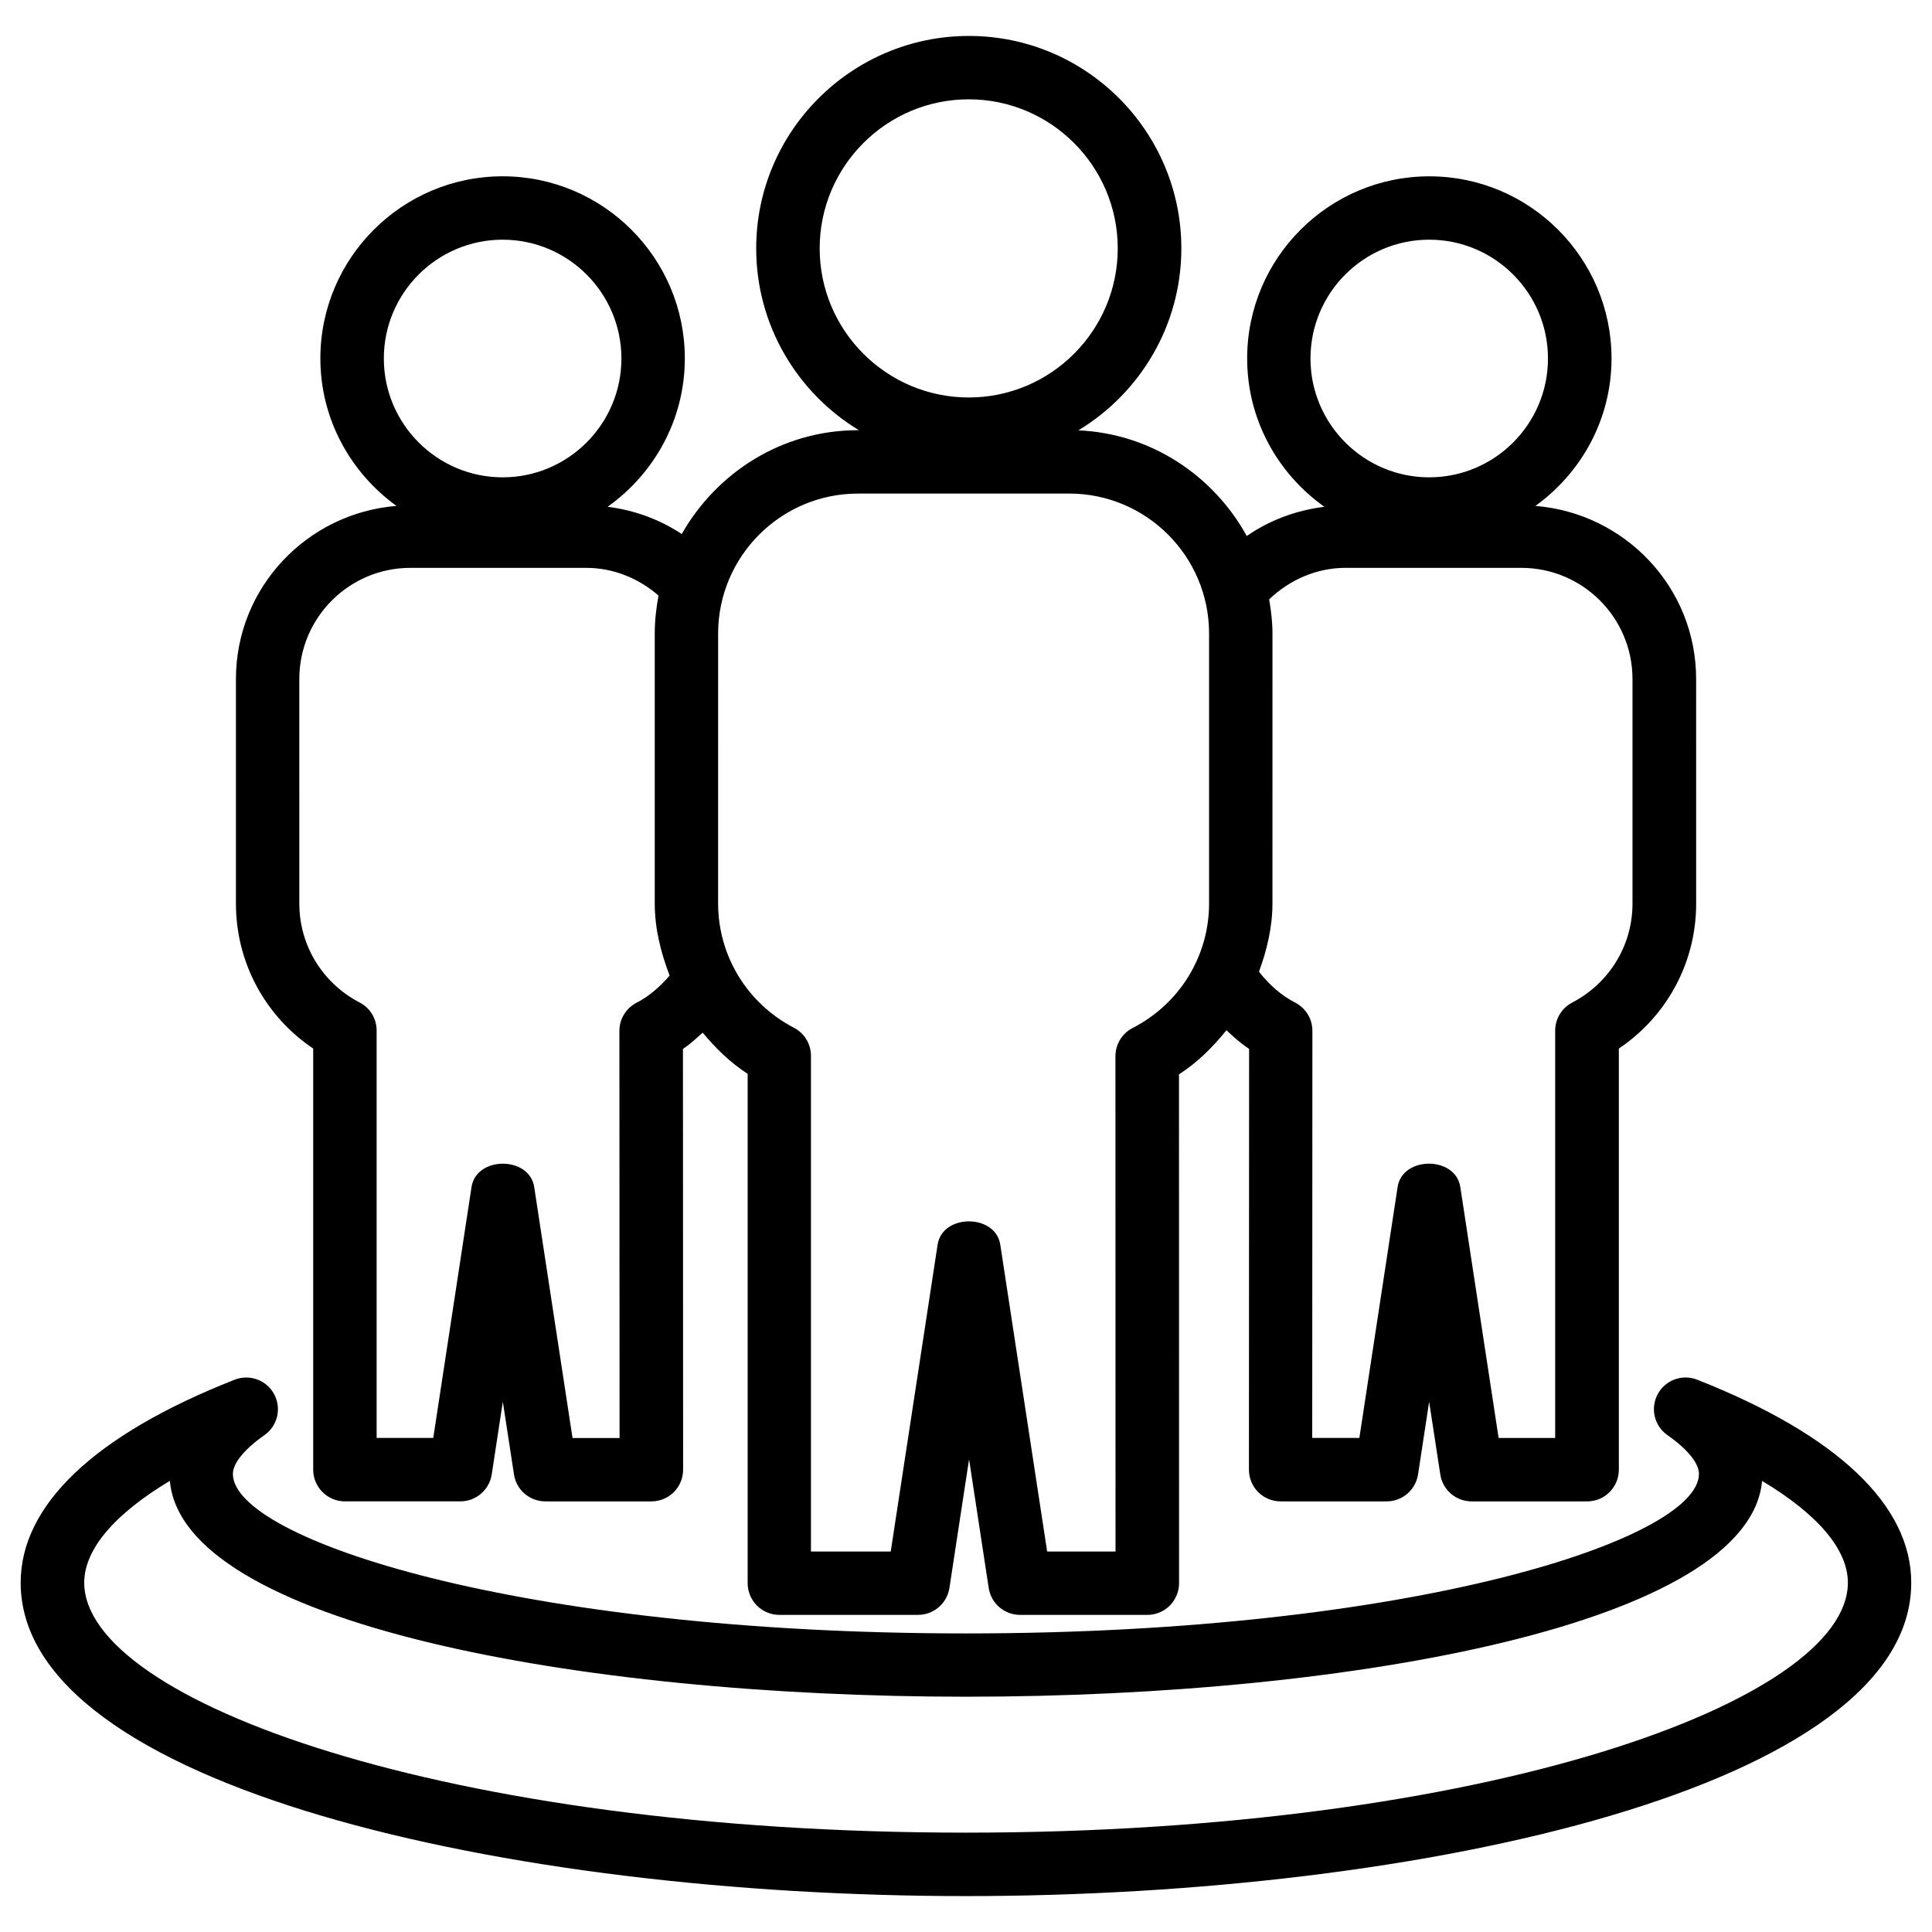 <?xml version="1.0" encoding="UTF-8"?>
<!-- Uploaded to: SVG Repo, www.svgrepo.com, Generator: SVG Repo Mixer Tools -->
<svg fill="#000000" width="800px" height="800px" version="1.1" viewBox="144 144 512 512" xmlns="http://www.w3.org/2000/svg">
 <g>
  <path d="m593.78 509.64c-3.945-1.574-8.48 0.082-10.477 3.84-2.016 3.758-0.902 8.418 2.602 10.852 5.289 3.695 8.332 7.43 8.332 10.266 0 17.234-75.656 42.277-194.26 42.277-118.61 0-194.26-25.043-194.26-42.277 0-2.812 3.043-6.551 8.355-10.266 3.484-2.434 4.598-7.094 2.582-10.852-2.016-3.758-6.508-5.394-10.477-3.84-37.094 14.59-56.699 33.211-56.699 53.801 0 53.93 129.04 83.043 250.48 83.043s250.54-29.094 250.54-83.043c0.008-20.551-19.598-39.168-56.711-53.801zm-193.8 120.03c-137.71 0-233.66-34.91-233.66-66.25 0-8.816 8.039-18.199 22.691-26.977 3.359 37.574 107.79 57.203 210.99 57.203 103.16 0 207.55-19.629 210.97-57.184 14.695 8.773 22.734 18.156 22.734 26.953-0.016 31.344-95.992 66.254-233.72 66.254z"/>
  <path d="m227 421.87v111.61c0 4.641 3.777 8.398 8.398 8.398h30.605c4.137 0 7.66-3.023 8.312-7.137l2.938-19.27 2.961 19.293c0.629 4.094 4.156 7.117 8.312 7.117h28.109c2.227 0 4.367-0.883 5.941-2.457 1.574-1.574 2.457-3.715 2.457-5.941l-0.043-111.51c1.891-1.258 3.547-2.793 5.227-4.305 3.441 4.113 7.285 7.914 11.922 10.914v134.98c0 4.641 3.777 8.398 8.398 8.398h36.758c4.137 0 7.66-3.023 8.312-7.117l5.207-34.113 5.207 34.113c0.629 4.094 4.156 7.117 8.312 7.117h33.734c2.227 0 4.367-0.883 5.941-2.457 1.555-1.574 2.457-3.715 2.457-5.941l-0.02-134.85c4.934-3.168 8.984-7.242 12.574-11.691 1.891 1.785 3.84 3.504 6.004 4.953l-0.043 111.51c0 2.227 0.883 4.367 2.457 5.941 1.574 1.574 3.715 2.457 5.941 2.457h28.109c4.137 0 7.66-3.023 8.312-7.137l2.938-19.27 2.961 19.293c0.629 4.094 4.156 7.117 8.312 7.117h30.605c4.641 0 8.398-3.758 8.398-8.398v-111.61c12.742-8.566 20.488-22.84 20.488-38.375l-0.008-59.559c0-24.246-18.828-43.957-42.594-45.867 12.176-8.773 20.172-22.984 20.172-39.086 0-26.617-21.664-48.262-48.281-48.262-26.617 0-48.281 21.645-48.281 48.262 0 16.246 8.125 30.562 20.469 39.316-7.41 0.922-14.465 3.504-20.57 7.746-8.816-15.996-25.336-27.164-44.629-28.004 16.332-9.867 27.289-27.793 27.289-48.219 0-31.047-25.254-56.301-56.301-56.301-31.051 0-56.367 25.254-56.367 56.301 0 20.402 10.914 38.289 27.207 48.176h-0.23c-20.09 0-37.43 11.188-46.707 27.52-5.898-3.902-12.598-6.34-19.648-7.219 12.32-8.754 20.465-23.07 20.465-39.32 0-26.617-21.664-48.262-48.281-48.262-26.641 0-48.305 21.645-48.305 48.262 0 16.102 8.02 30.312 20.172 39.086-23.738 1.914-42.547 21.645-42.547 45.871v59.555c0 15.531 7.727 29.809 20.469 38.371zm295.76-214.35c17.359 0 31.469 14.129 31.469 31.488s-14.105 31.488-31.469 31.488c-17.359 0-31.469-14.129-31.469-31.488 0-17.383 14.105-31.488 31.469-31.488zm-22.168 86.969h46.582c16.246 0 29.453 13.203 29.453 29.453v59.555c0 11-6.109 21.035-15.953 26.176-2.793 1.449-4.535 4.324-4.535 7.43v107.98h-14.988l-10.16-66.543c-1.281-8.207-15.324-8.207-16.605 0l-10.141 66.523h-12.492l0.043-107.9c0-3.148-1.762-6.023-4.578-7.473-3.777-1.93-6.926-4.828-9.574-8.164 2.098-5.773 3.57-11.797 3.57-18.156l0.004-71.504c0-3.086-0.379-6.086-0.883-9.027 5.477-5.25 12.68-8.355 20.258-8.355zm-139.37-84.66c0-21.789 17.719-39.508 39.508-39.508 21.77 0 39.484 17.719 39.484 39.508 0 21.789-17.719 39.508-39.484 39.508-21.789 0-39.508-17.719-39.508-39.508zm10.16 64.969h55.965c20.445 0 37.07 16.625 37.07 37.094v71.52c0 13.918-7.746 26.574-20.258 33.02-2.793 1.426-4.555 4.324-4.555 7.453l0.02 131.29h-18.117l-12.426-81.344c-1.281-8.207-15.324-8.207-16.605 0l-12.426 81.344h-21.141v-131.39c0-3.129-1.742-6.004-4.535-7.43-12.387-6.465-20.07-19.082-20.07-32.938l0.004-71.539c0.023-20.449 16.648-37.074 37.074-37.074zm-94.172-67.277c17.359 0 31.469 14.129 31.469 31.488s-14.105 31.488-31.469 31.488c-17.359 0-31.488-14.129-31.488-31.488 0-17.383 14.129-31.488 31.488-31.488zm-53.887 116.42c0-16.246 13.203-29.453 29.43-29.453h46.602c7.094 0 13.832 2.707 19.164 7.348-0.605 3.254-1.004 6.59-1.004 10.035v71.52c0 6.719 1.617 13.078 3.945 19.145-2.5 2.875-5.332 5.438-8.734 7.18-2.812 1.449-4.578 4.324-4.578 7.473l0.043 107.9h-12.465l-10.16-66.543c-1.281-8.207-15.324-8.207-16.605 0l-10.141 66.523h-15.008v-107.98c0-3.129-1.742-6.004-4.535-7.43-9.844-5.144-15.953-15.156-15.953-26.176z"/>
 </g>
</svg>